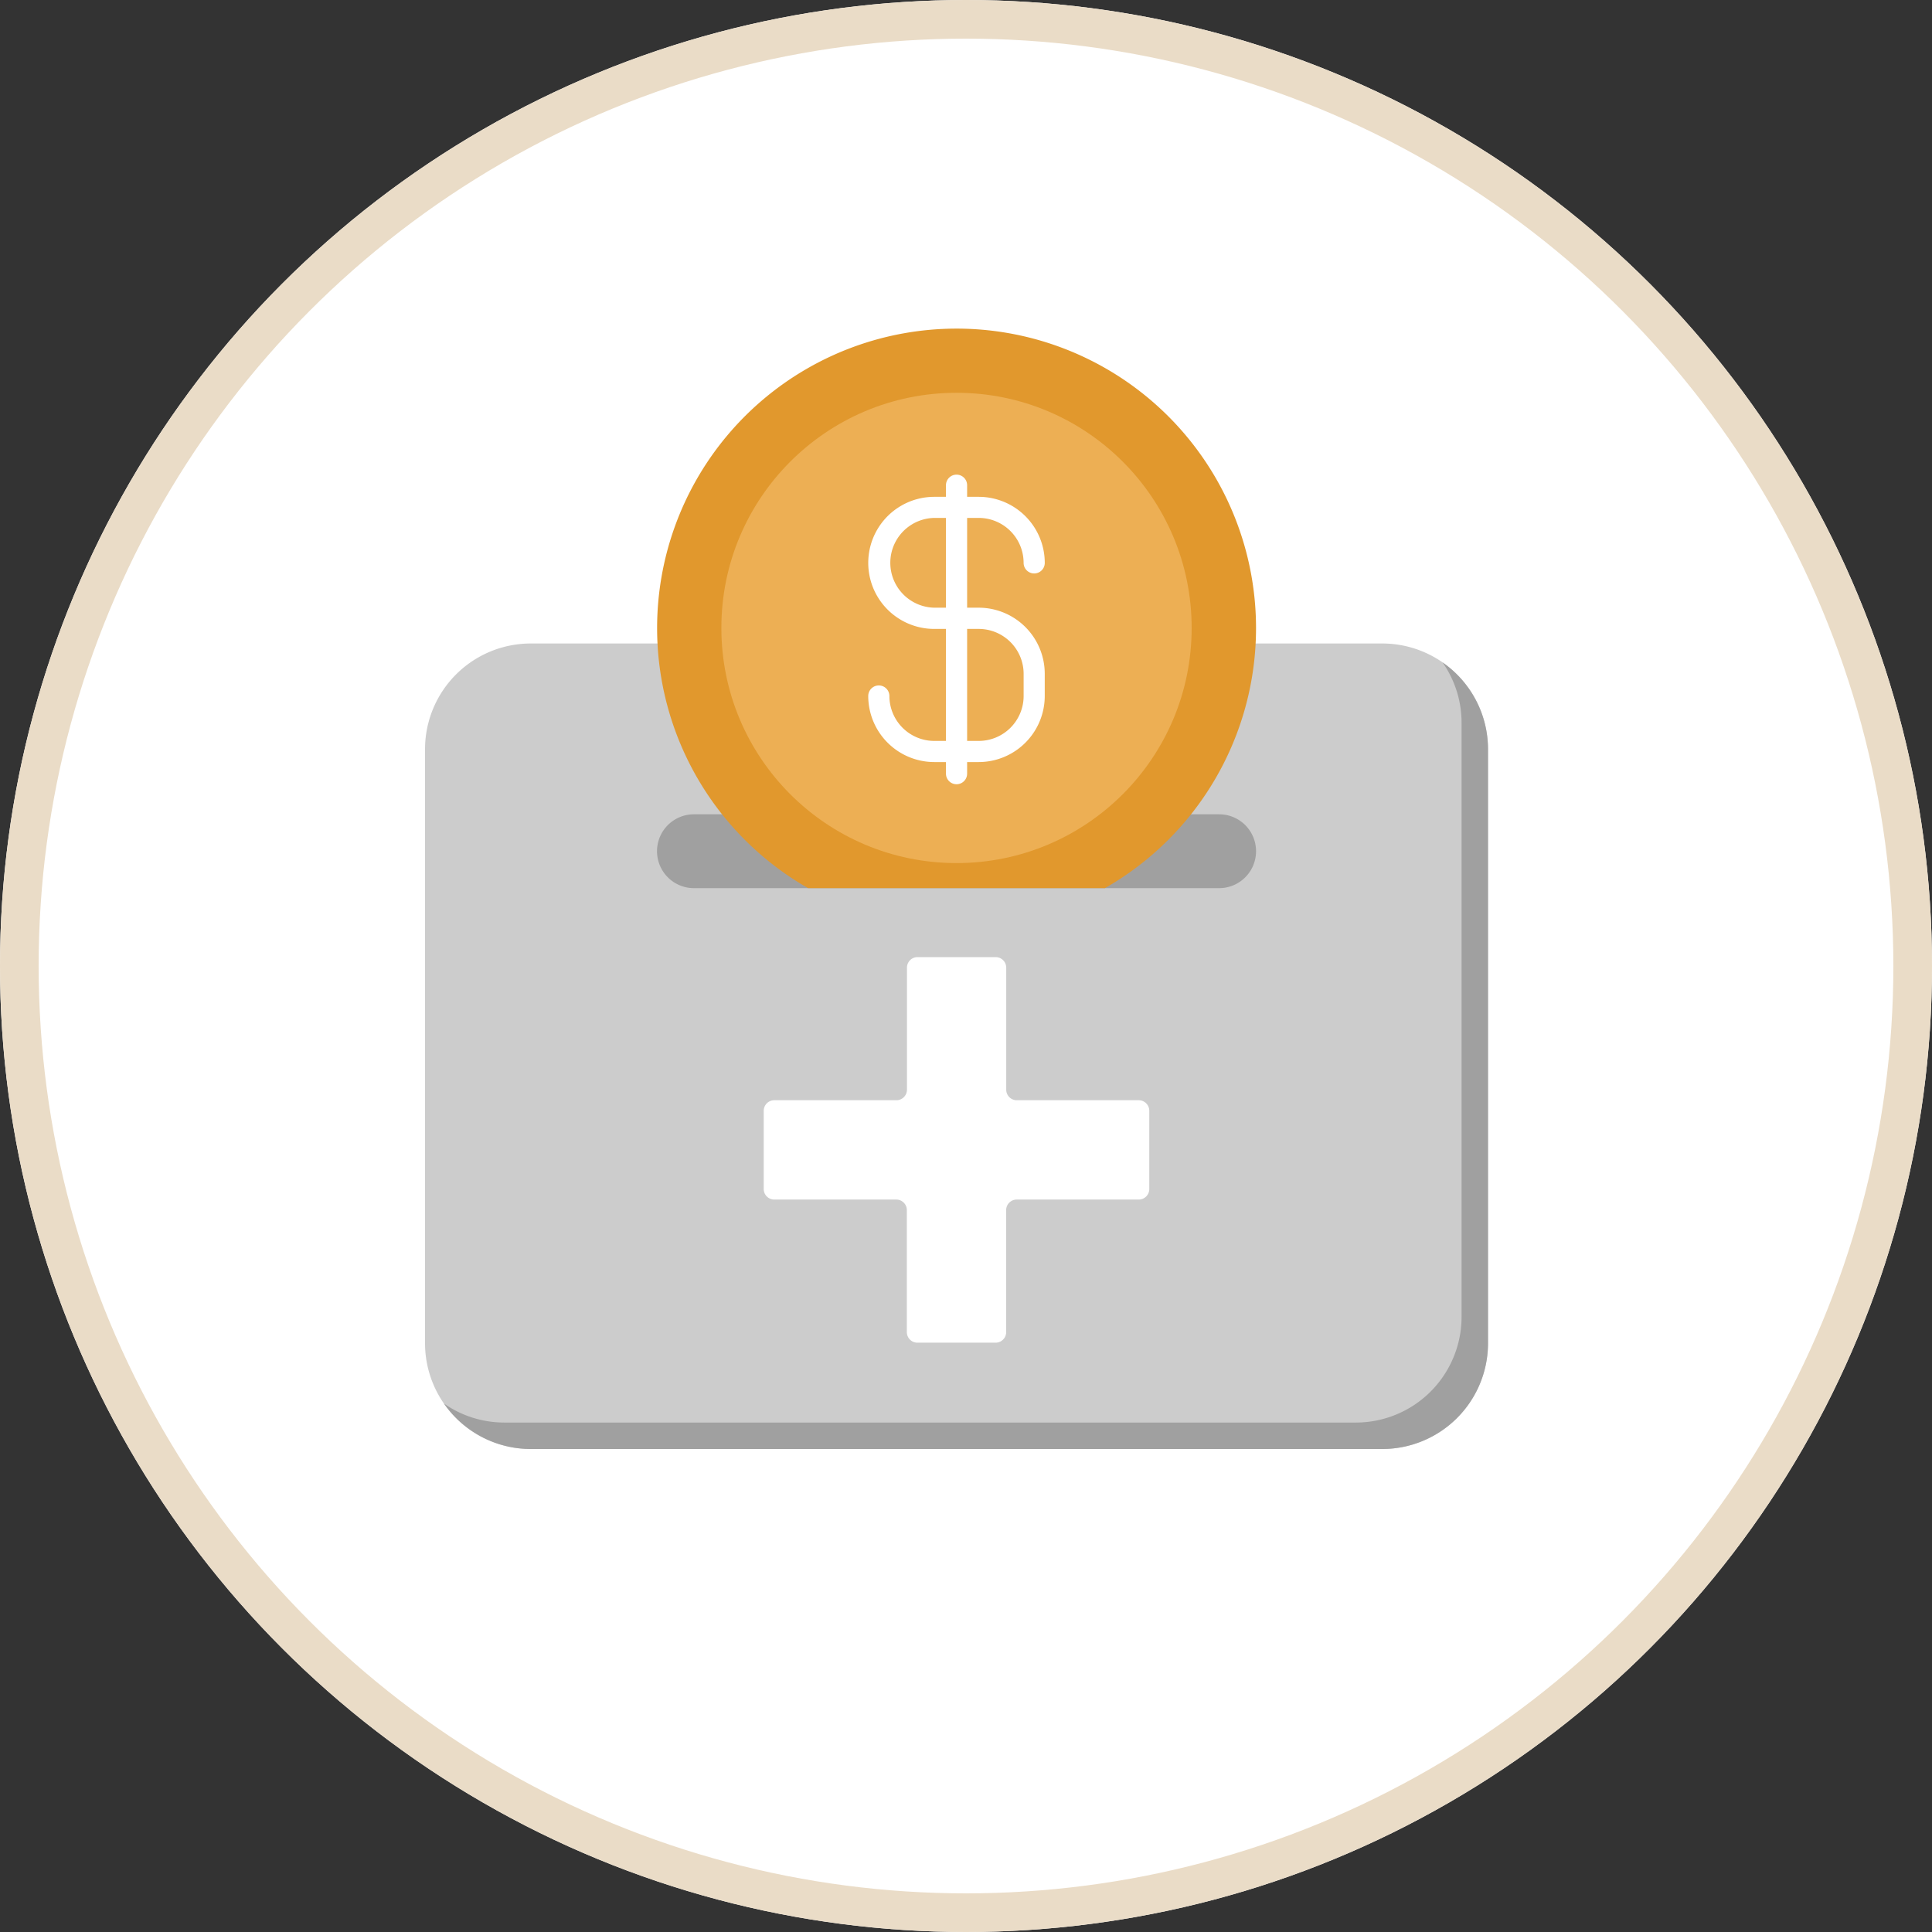 <svg xmlns="http://www.w3.org/2000/svg" width="100" height="100" viewBox="0 0 100 100">
  <rect x="0" y="0" width="100" height="100" fill="#333333" stroke="none"/>
  <g id="Group_4357" data-name="Group 4357" transform="translate(-633 -806)">
    <g id="Ellipse_205" data-name="Ellipse 205" transform="translate(633 806)" fill="#fff" stroke="#eadcc7" stroke-width="2">
      <circle cx="50" cy="50" r="50" stroke="none"/>
      <circle cx="50" cy="50" r="49" fill="none"/>
    </g>
    <g id="health-care" transform="translate(627.504 799.632)">
      <g id="Group_4067" data-name="Group 4067" transform="translate(27.496 39.675)">
        <path id="Path_6188" data-name="Path 6188" d="M77.041,124.637H32.97a5.474,5.474,0,0,1-5.474-5.474V88.418a5.474,5.474,0,0,1,5.474-5.474H77.041a5.474,5.474,0,0,1,5.474,5.474v30.744A5.474,5.474,0,0,1,77.041,124.637Z" transform="translate(-27.496 -82.944)" fill="#ccc"/>
      </g>
      <g id="Group_4069" data-name="Group 4069" transform="translate(28.478 40.657)">
        <path id="Path_6190" data-name="Path 6190" d="M82.771,86.532a5.445,5.445,0,0,1,.982,3.124V120.4a5.474,5.474,0,0,1-5.474,5.474H34.208a5.445,5.445,0,0,1-3.124-.982,5.465,5.465,0,0,0,4.492,2.351H79.647a5.474,5.474,0,0,0,5.474-5.474V91.024A5.465,5.465,0,0,0,82.771,86.532Z" transform="translate(-31.084 -86.532)" fill="#a0a0a0"/>
      </g>
      <g id="Group_4075" data-name="Group 4075" transform="translate(39.503 23.368)">
        <g id="Group_4070" data-name="Group 4070" transform="translate(0 25.148)">
          <path id="Path_6191" data-name="Path 6191" d="M100.457,119.064H73.274a1.911,1.911,0,0,1,0-3.822h27.184a1.911,1.911,0,1,1,0,3.822Z" transform="translate(-71.363 -115.242)" fill="#a0a0a0"/>
        </g>
        <g id="Group_4074" data-name="Group 4074" transform="translate(0 0)">
          <g id="Group_4071" data-name="Group 4071">
            <path id="Path_6192" data-name="Path 6192" d="M102.369,38.871a15.5,15.5,0,0,1-7.82,13.467H79.184a15.5,15.5,0,1,1,23.185-13.467Z" transform="translate(-71.364 -23.368)" fill="#e1982d"/>
          </g>
          <g id="Group_4072" data-name="Group 4072" transform="translate(3.331 3.331)">
            <circle id="Ellipse_204" data-name="Ellipse 204" cx="12.171" cy="12.171" r="12.171" fill="#edaf54"/>
          </g>
        </g>
      </g>
      <g id="Group_4076" data-name="Group 4076" transform="translate(45.026 55.907)">
        <path id="Path_6194" data-name="Path 6194" d="M110.952,149.655h-6.314a.547.547,0,0,1-.547-.547v-6.314a.547.547,0,0,0-.547-.547H99.5a.547.547,0,0,0-.547.547v6.314a.547.547,0,0,1-.547.547H92.086a.547.547,0,0,0-.547.547v4.047a.547.547,0,0,0,.547.547H98.4a.547.547,0,0,1,.547.547v6.314a.547.547,0,0,0,.547.547h4.047a.547.547,0,0,0,.547-.547v-6.314a.547.547,0,0,1,.547-.547h6.314a.547.547,0,0,0,.547-.547V150.2A.547.547,0,0,0,110.952,149.655Z" transform="translate(-91.539 -142.246)" fill="#fff"/>
      </g>
      <g id="Group_4079" data-name="Group 4079" transform="translate(50.439 30.936)">
        <g id="Group_4077" data-name="Group 4077" transform="translate(0 1.148)">
          <path id="Path_6195" data-name="Path 6195" d="M117.03,68.937h-2.3a3.422,3.422,0,0,1-3.418-3.418.547.547,0,1,1,1.095,0,2.326,2.326,0,0,0,2.324,2.324h2.3a2.326,2.326,0,0,0,2.324-2.324V64.37a2.326,2.326,0,0,0-2.324-2.324h-2.3a3.418,3.418,0,0,1,0-6.837h2.3a3.422,3.422,0,0,1,3.418,3.418.547.547,0,0,1-1.095,0A2.326,2.326,0,0,0,117.03,56.3h-2.3a2.324,2.324,0,0,0,0,4.647h2.3a3.422,3.422,0,0,1,3.418,3.418v1.149A3.422,3.422,0,0,1,117.03,68.937Z" transform="translate(-111.315 -55.209)" fill="#fff"/>
        </g>
        <g id="Group_4078" data-name="Group 4078" transform="translate(4.02 0)">
          <path id="Path_6196" data-name="Path 6196" d="M126.547,67.039a.548.548,0,0,1-.547-.547V51.562a.547.547,0,0,1,1.095,0V66.492A.548.548,0,0,1,126.547,67.039Z" transform="translate(-126 -51.015)" fill="#fff"/>
        </g>
      </g>
    </g>
  </g>
</svg>
